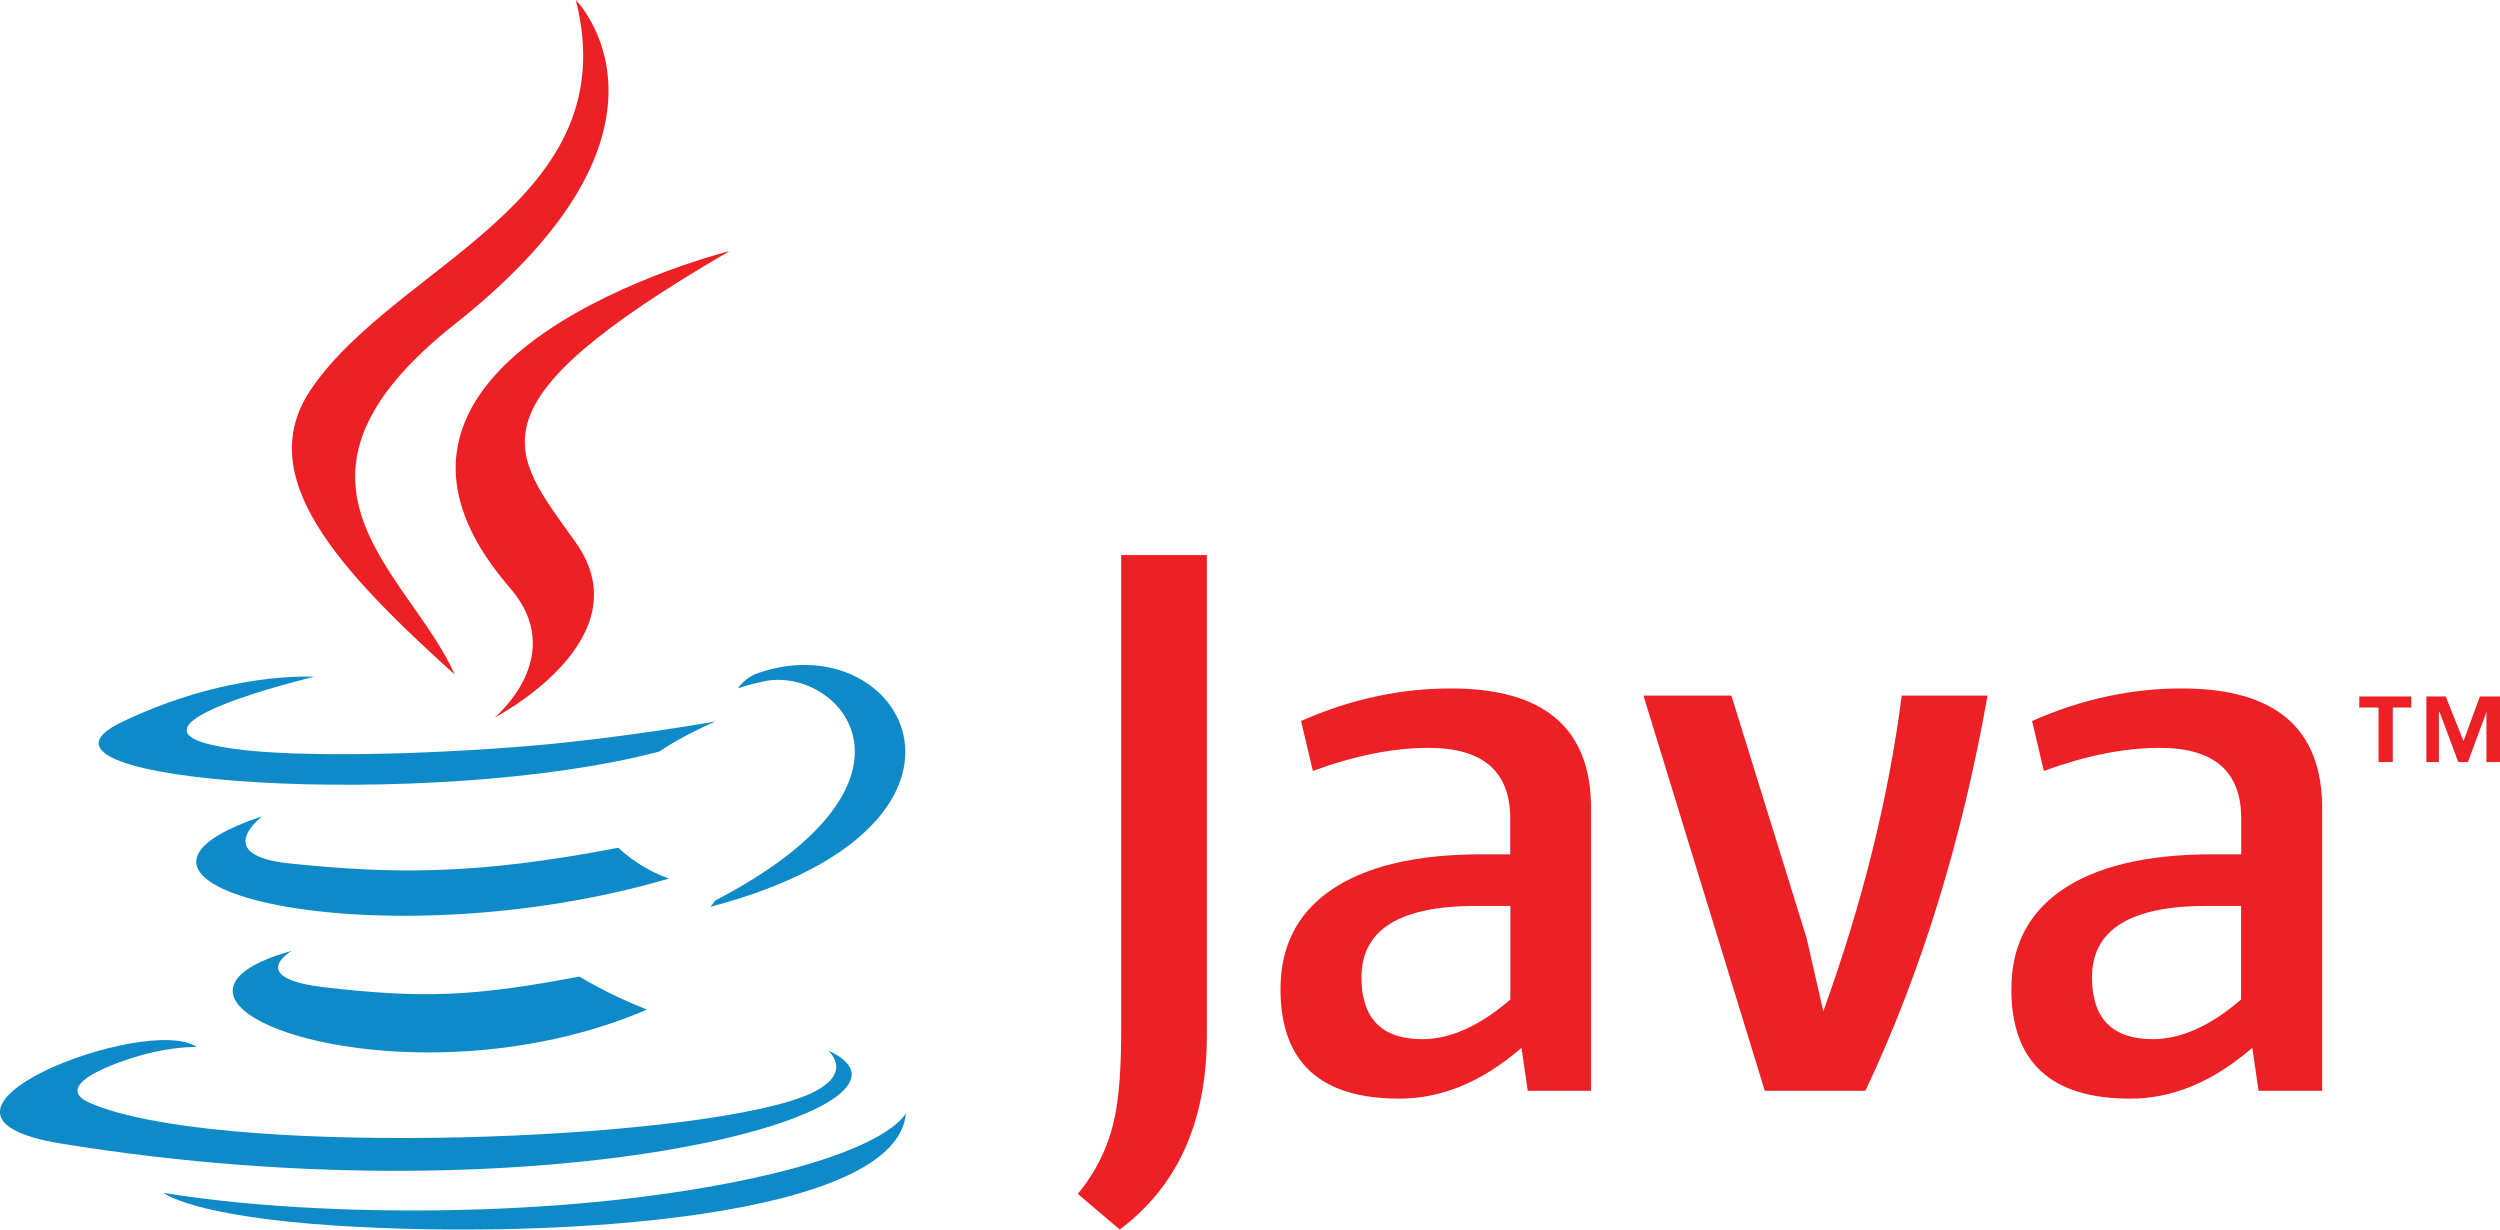 <?xml version="1.0" encoding="UTF-8"?> <svg xmlns="http://www.w3.org/2000/svg" width="61" height="30" viewBox="0 0 61 30" fill="none"><g clip-path="url(#a)"><path fill-rule="evenodd" clip-rule="evenodd" d="M12.444 14.346c1.445 1.664-.378 3.164-.378 3.164s3.67-1.895 1.983-4.272c-1.573-2.216-2.784-3.318 3.755-7.113 0 0-10.258 2.566-5.36 8.221Z" fill="#EC2025"></path><path fill-rule="evenodd" clip-rule="evenodd" d="M14.049 0s3.114 3.118-2.954 7.91c-4.863 3.85-1.107 6.044 0 8.55-2.84-2.566-4.923-4.822-3.528-6.928C9.621 6.446 15.31 4.953 14.05 0Z" fill="#EC2025"></path><path fill-rule="evenodd" clip-rule="evenodd" d="M58.039 18.594h.345v-1.33h.452v-.27h-1.27v.27h.47v1.33h.003Zm2.634 0H61v-1.6h-.491l-.399 1.09-.434-1.09h-.473v1.6h.306v-1.219h.018l.455 1.219h.235l.452-1.219v1.219h.004Z" fill="#EC2025"></path><path fill-rule="evenodd" clip-rule="evenodd" d="M29.447 25.257c0 2.103-.709 3.685-2.125 4.743l-1.025-.87a4.219 4.219 0 0 0 .907-1.899c.104-.502.153-1.2.153-2.091V13.544h2.09v11.713Z" fill="#EC2025"></path><path fill-rule="evenodd" clip-rule="evenodd" d="M36.853 24.388v-2.284h-.833c-1.868 0-2.8.58-2.8 1.742 0 1.005.494 1.51 1.487 1.51.684-.003 1.399-.323 2.146-.968Zm1.972 2.227h-1.548l-.153-1.048c-.954.827-1.947 1.24-2.98 1.24-1.932 0-2.9-.89-2.9-2.672 0-1.02.391-1.814 1.178-2.38.85-.606 2.097-.91 3.734-.91h.694v-.872c0-1.151-.666-1.725-1.993-1.725-.865 0-1.805.189-2.823.563l-.288-1.219c1.2-.53 2.417-.794 3.655-.794 2.282 0 3.42.973 3.42 2.925v6.892h.004Z" fill="#EC2025"></path><path fill-rule="evenodd" clip-rule="evenodd" d="M48.496 16.972c-.63 3.564-1.627 6.778-2.98 9.643h-2.455L40.1 16.972h2.146l1.837 5.923.405 1.781c.954-2.633 1.591-5.202 1.915-7.704h2.093Z" fill="#EC2025"></path><path fill-rule="evenodd" clip-rule="evenodd" d="M54.682 24.388v-2.284h-.833c-1.868 0-2.804.58-2.804 1.742 0 1.005.494 1.51 1.487 1.51.688-.003 1.403-.323 2.15-.968Zm1.976 2.227h-1.549l-.153-1.048c-.957.827-1.947 1.24-2.979 1.24-1.932 0-2.9-.89-2.9-2.672 0-1.02.39-1.814 1.178-2.38.85-.606 2.092-.91 3.733-.91h.698v-.872c0-1.151-.662-1.725-1.99-1.725-.865 0-1.804.189-2.826.563l-.288-1.219c1.2-.53 2.417-.794 3.655-.794 2.282 0 3.424.973 3.424 2.925v6.892h-.003Z" fill="#EC2025"></path><path fill-rule="evenodd" clip-rule="evenodd" d="M7.119 23.201s-1.146.663.815.891c2.374.27 3.591.232 6.204-.264 0 0 .69.431 1.648.806C9.92 27.153 2.51 24.49 7.119 23.2Z" fill="#0D8AC7"></path><path fill-rule="evenodd" clip-rule="evenodd" d="M6.403 19.916s-1.285.951.677 1.154c2.537.26 4.541.282 8.008-.385 0 0 .477.485 1.235.752-7.097 2.078-14.999.168-9.92-1.521Z" fill="#0D8AC7"></path><path fill-rule="evenodd" clip-rule="evenodd" d="M20.203 25.631s.847.699-.936 1.24c-3.385 1.027-14.095 1.337-17.067.043-1.072-.467.936-1.112 1.566-1.247.658-.143 1.036-.118 1.036-.118-1.19-.84-7.689 1.647-3.3 2.356 11.96 1.945 21.805-.873 18.7-2.274Z" fill="#0D8AC7"></path><path fill-rule="evenodd" clip-rule="evenodd" d="M7.667 16.513s-5.446 1.293-1.93 1.763c1.485.2 4.446.154 7.205-.078 2.256-.189 4.517-.595 4.517-.595s-.798.339-1.37.734c-5.528 1.461-16.213.78-13.135-.709 2.599-1.258 4.713-1.115 4.713-1.115Z" fill="#0D8AC7"></path><path fill-rule="evenodd" clip-rule="evenodd" d="M17.44 21.979c5.625-2.926 3.023-5.737 1.207-5.356-.444.093-.644.175-.644.175s.164-.26.48-.37c3.592-1.266 6.354 3.723-1.156 5.7 0 0 .085-.078.114-.15Z" fill="#0D8AC7"></path><path fill-rule="evenodd" clip-rule="evenodd" d="M8.222 29.907c5.396.346 13.686-.192 13.882-2.75 0 0-.378.969-4.46 1.738-4.606.87-10.29.767-13.657.21 0 0 .687.574 4.235.802Z" fill="#0D8AC7"></path></g><defs><clipPath id="a"><rect width="61" height="30" fill="white"></rect></clipPath></defs></svg> 